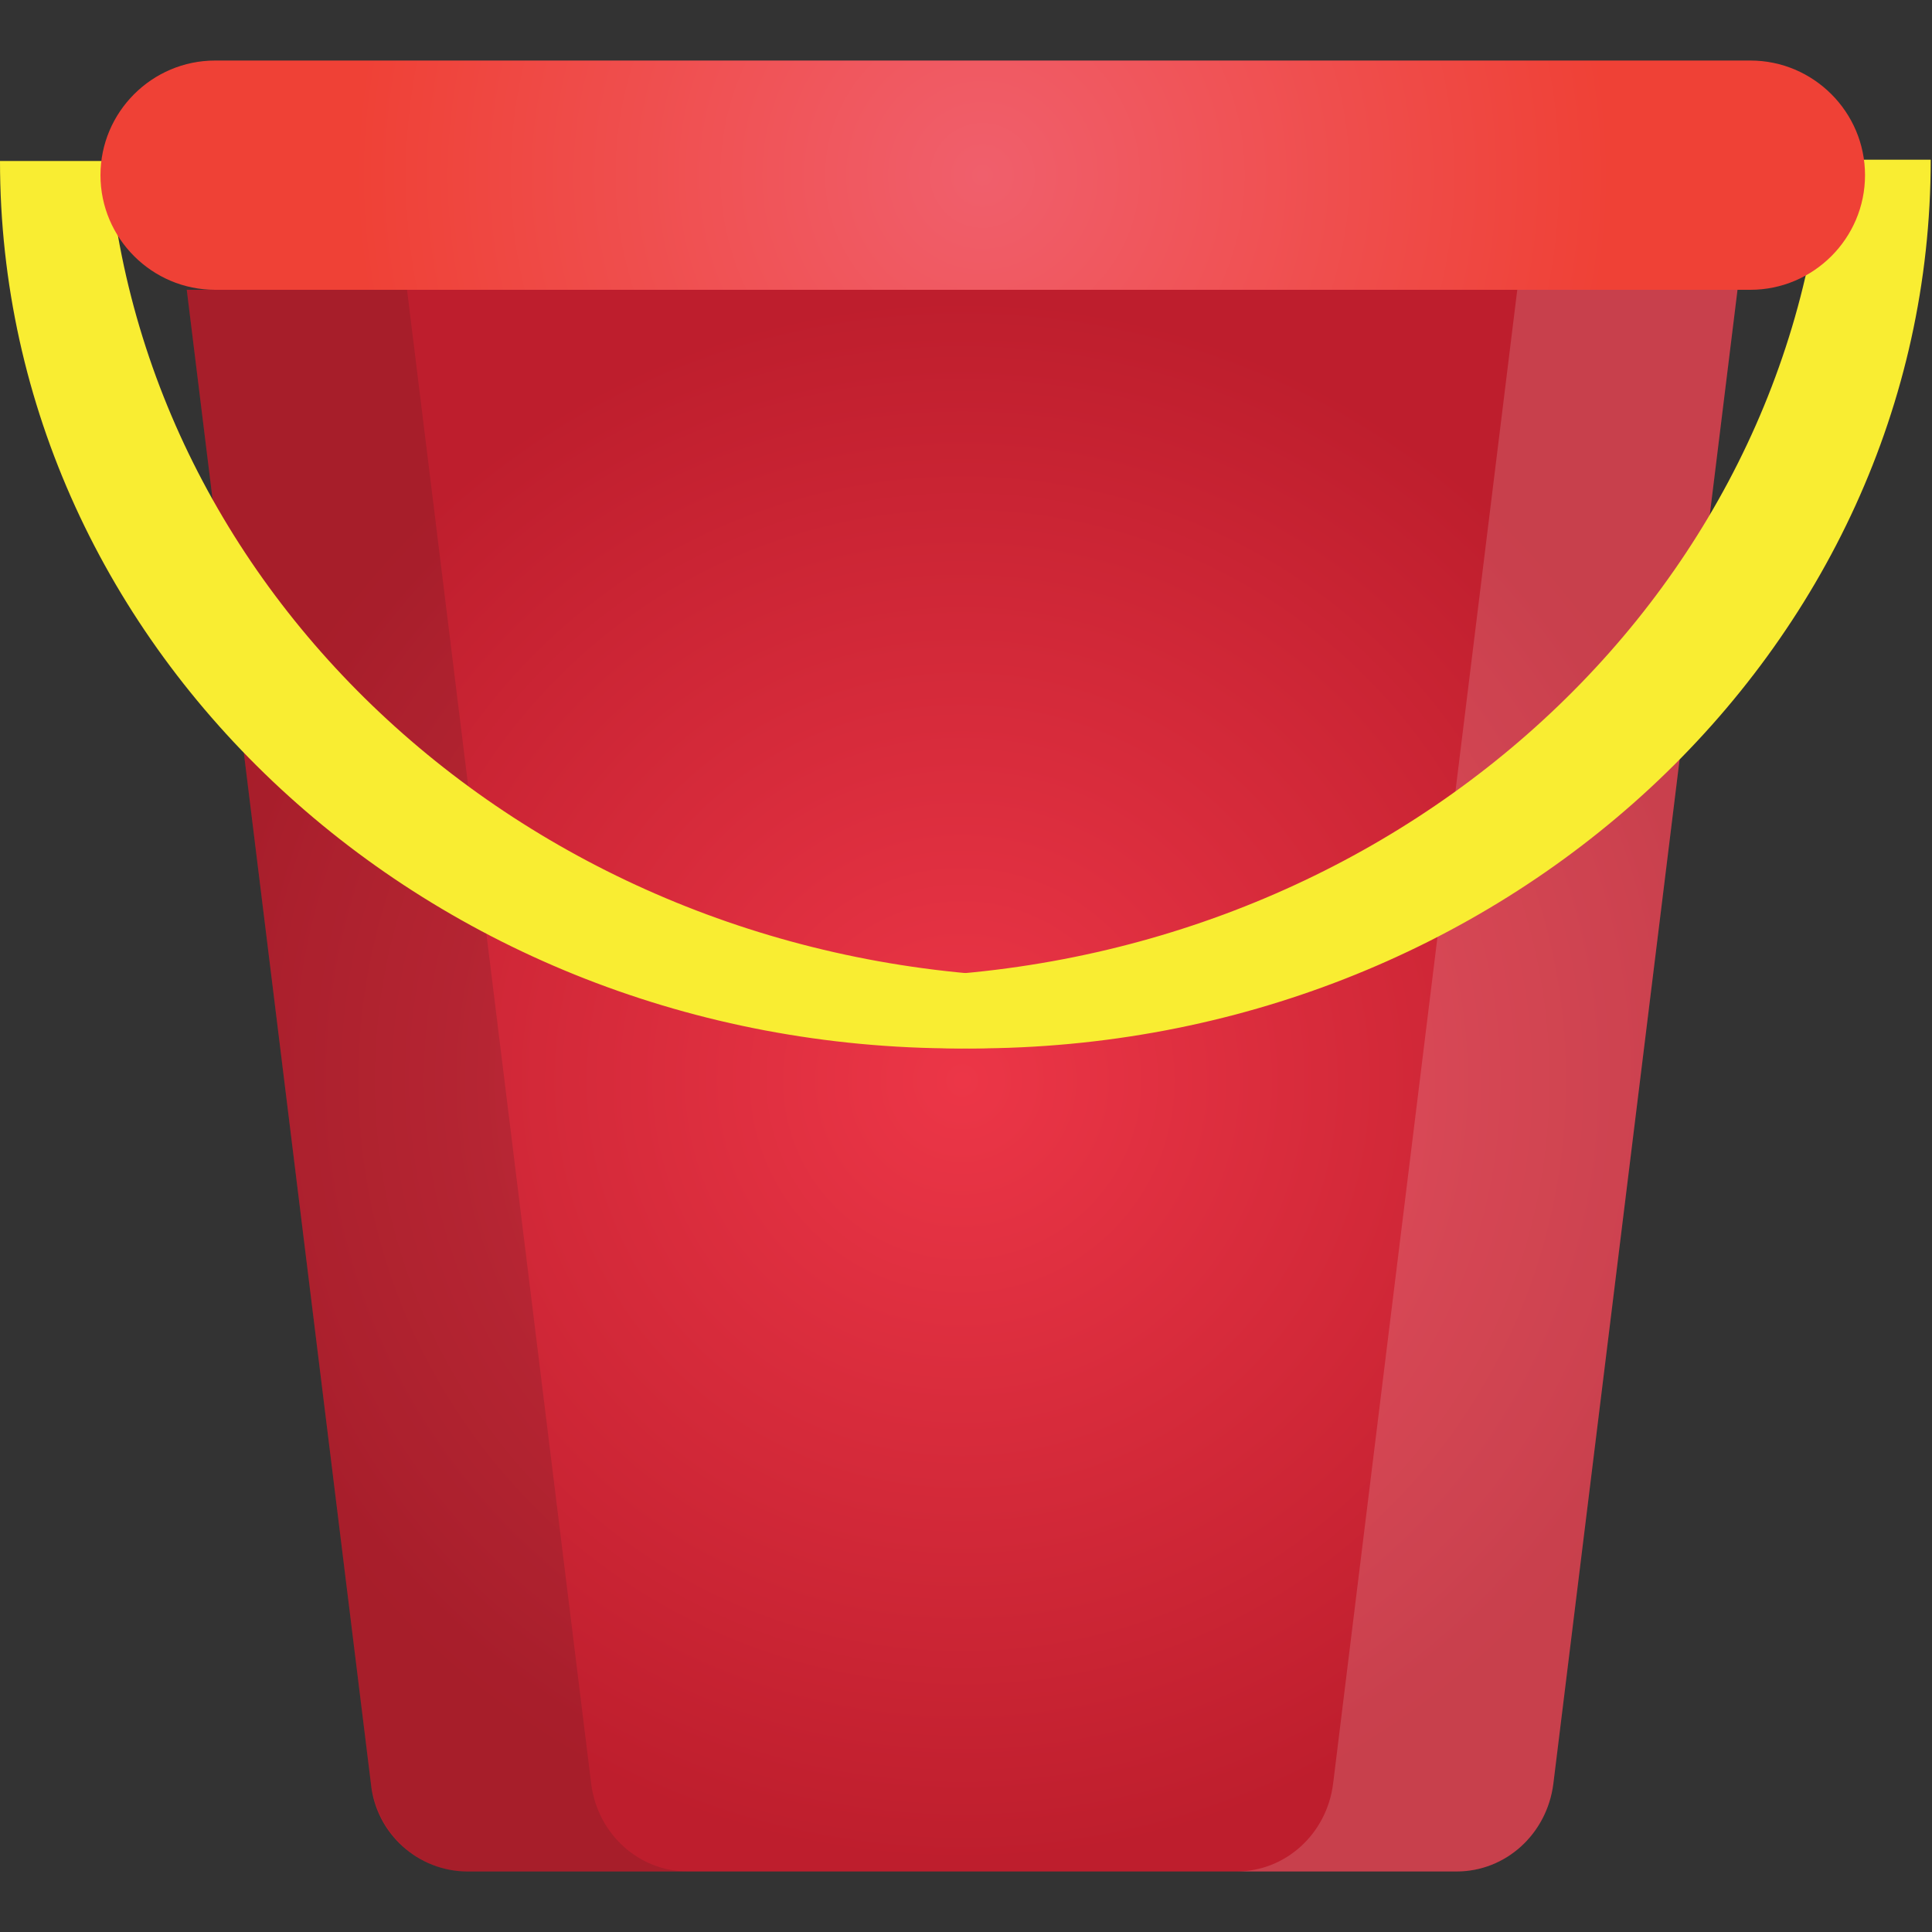 <?xml version="1.0" encoding="utf-8"?>
<!-- Generator: Adobe Illustrator 19.2.0, SVG Export Plug-In . SVG Version: 6.00 Build 0)  -->
<svg version="1.1" id="Слой_1" xmlns="http://www.w3.org/2000/svg" xmlns:xlink="http://www.w3.org/1999/xlink" x="0px" y="0px"
	 width="150px" height="150px" viewBox="0 0 150 150" style="enable-background:new 0 0 150 150;" xml:space="preserve">
<rect x="0" y="0" width="150" height="150" fill="#333333" stroke="none"/>
<style type="text/css">
	.st0{fill:url(#SVGID_1_);}
	.st1{opacity:0.15;fill:#231F20;}
	.st2{opacity:0.15;fill:#FFFFFF;}
	.st3{fill:#F9ED32;}
	.st4{fill:url(#SVGID_2_);}
	.st5{fill:url(#SVGID_3_);}
	.st6{opacity:0.8;fill:#D7DF23;}
	.st7{fill:#05AC00;}
	.st8{fill:url(#SVGID_4_);}
	.st9{fill:url(#SVGID_5_);}
	.st10{fill:#FFD976;}
	.st11{fill:#726658;}
	.st12{fill:#D1D3D4;}
	.st13{fill:#FFC376;}
	.st14{fill:#8B5E3C;}
	.st15{fill:#603913;}
</style>
<g>
	<g>
		<radialGradient id="SVGID_1_" cx="74.705" cy="83.879" r="60.794" gradientUnits="userSpaceOnUse">
			<stop  offset="0" style="stop-color:#EC3647"/>
			<stop  offset="1" style="stop-color:#BE1E2D"/>
		</radialGradient>
		<path class="st0" d="M113.1,145.3H36.3c-3.8,0-7.1-2.9-7.5-6.8l-14.3-116h120.4l-14.3,116C120.1,142.4,116.9,145.3,113.1,145.3z"
			/>
		<path class="st1" d="M45.9,138.5l-14.3-116H14.5l14.3,116c0.5,3.9,3.7,6.8,7.5,6.8h17.1C49.6,145.3,46.4,142.4,45.9,138.5z"/>
		<path class="st2" d="M103.5,138.5l14.3-116h17.1l-14.3,116c-0.5,3.9-3.7,6.8-7.5,6.8H96C99.8,145.3,103,142.4,103.5,138.5z"/>
	</g>
	<g>
		<path class="st3" d="M141.6,12.5c-3.1,35.5-35.1,63.4-74.2,63.4c-14.8,0-28.5-4-40.1-10.9c13,10.2,29.8,16.4,48.2,16.4
			c41.1,0,74.4-30.9,74.4-69H141.6z"/>
		<path class="st3" d="M8.4,12.5C11.4,48,43.4,75.9,82.5,75.9c14.8,0,28.5-4,40.1-10.9c-13,10.2-29.8,16.4-48.2,16.4
			C33.3,81.4,0,50.6,0,12.5H8.4z"/>
	</g>
	<radialGradient id="SVGID_2_" cx="76.283" cy="13.618" r="48.842" gradientUnits="userSpaceOnUse">
		<stop  offset="0" style="stop-color:#F05F6C"/>
		<stop  offset="1" style="stop-color:#EF4136"/>
	</radialGradient>
	<path class="st4" d="M135.9,22.5H16.7c-4.9,0-8.9-4-8.9-8.9v0c0-4.9,4-8.9,8.9-8.9h119.2c4.9,0,8.9,4,8.9,8.9v0
		C144.8,18.5,140.8,22.5,135.9,22.5z"/>
</g>
</svg>
